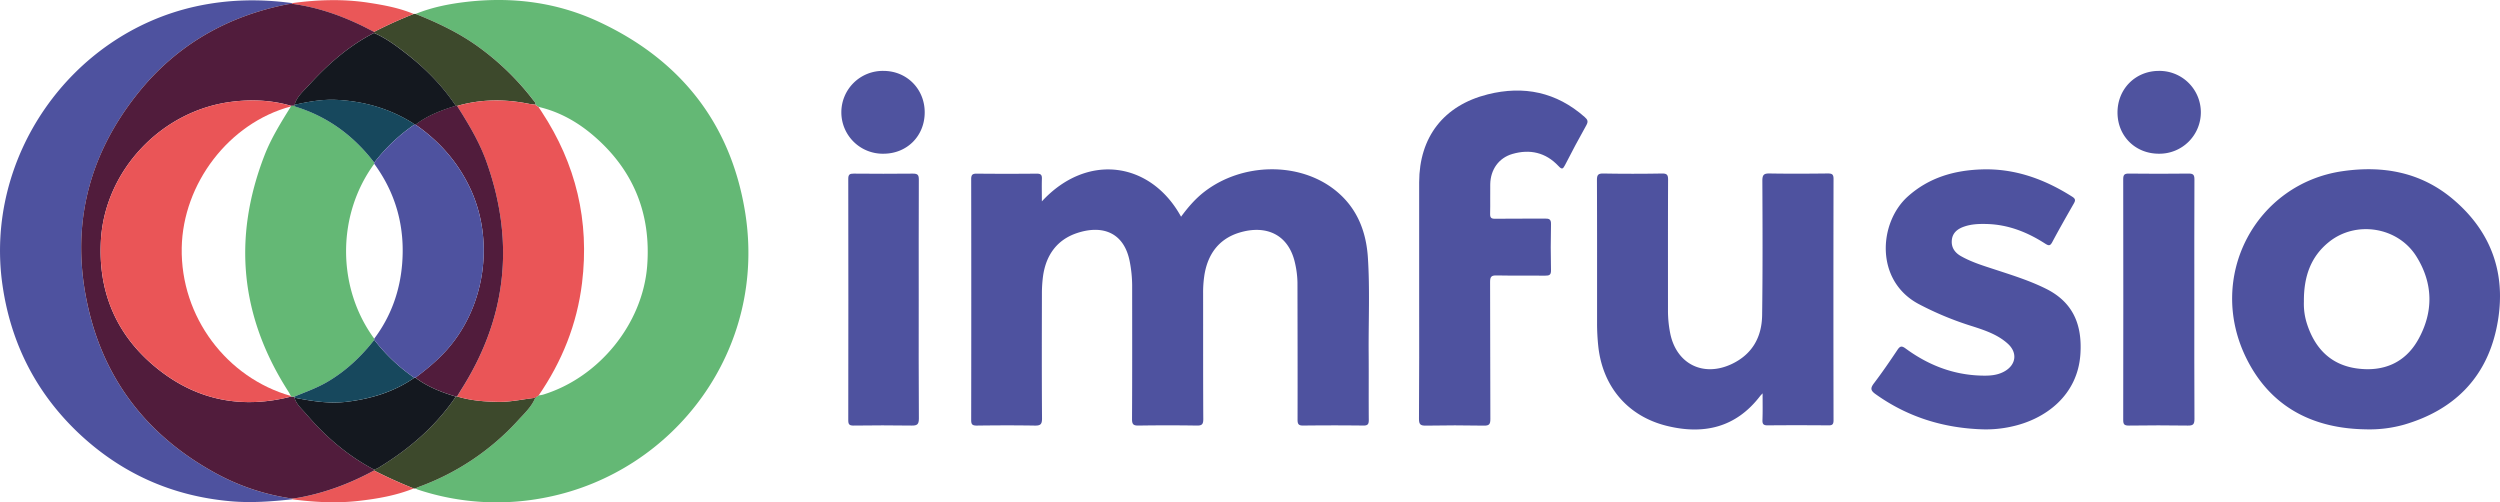 <svg xmlns="http://www.w3.org/2000/svg" viewBox="0 0 1983.04 398.46"><defs><style>.cls-1{fill:#64b875;}.cls-2{fill:#4e529f;}.cls-3{fill:#3d492c;}.cls-4{fill:#4f539f;}.cls-5{fill:#ea5758;}.cls-6{fill:#ea5557;}.cls-7{fill:#511c3c;}.cls-8{fill:#14181f;}.cls-9{fill:#17485d;}</style></defs><g id="Calque_2" data-name="Calque 2"><g id="Calque_1-2" data-name="Calque 1"><path class="cls-1" d="M329.66,11.06c13-5.32,26.7-8,40.54-9.6,36.09-4.11,71.17.26,104.23,15.56C539.13,46.94,579.24,97.1,590.88,167.3c18.25,110-56,207-157.17,227.16a198.63,198.63,0,0,1-102.34-6.12,12.42,12.42,0,0,1-1.74-.89,20.52,20.52,0,0,1,2.2-1.1,197.84,197.84,0,0,0,79.4-53.24c4.95-5.42,10.5-10.52,13.35-17.58l-.08,0c.78.28.89-.34,1.12-.82l1.59-1.06a27.72,27.72,0,0,0,3.42-.57c44.51-13.57,79.27-56.27,82.74-102.43C516.5,169,502.14,134.14,470.06,107c-12.54-10.59-26.71-18.47-42.91-22.23l-1.52-1c-.23-.48-.35-1.1-1.13-.83l.06,0c.5-1.78-.94-2.78-1.77-3.86A208.85,208.85,0,0,0,379.7,37.29C364.28,26.15,347.28,18,329.66,11.06Z"/><path class="cls-2" d="M826.43,159.74c35.88-38.91,86.41-31.6,110.41,12.16,5.5-7.48,11.38-14.33,18.66-19.92,30-23,74.85-23.7,103.23-1.39,17.42,13.7,24.94,32.47,26.31,53.82,1.63,25.23.42,50.52.61,75.79.14,17.62-.06,35.24.1,52.87,0,3.4-.79,4.53-4.38,4.49q-23.71-.3-47.45,0c-3.8.05-4.68-1-4.67-4.72.09-36.08,0-72.15-.07-108.23a74.47,74.47,0,0,0-1.81-15.31c-4.95-23.55-23.18-31.16-44.2-24.8-16.55,5-25.37,17.4-27.91,34.3a90.85,90.85,0,0,0-.93,13.9c.06,33.26-.06,66.51.14,99.76,0,4.26-1.21,5.17-5.26,5.1q-23-.37-46,0c-4.07.07-5.28-.85-5.26-5.1.19-35.25.12-70.5.1-105.75a102.49,102.49,0,0,0-1.84-18.81c-4.43-23.86-22-29.63-41.83-23.06-15.93,5.28-24.63,17.47-27,34a105,105,0,0,0-.92,14.4c-.07,32.92-.15,65.84.09,98.76,0,4.73-1.42,5.66-5.8,5.58-15.31-.26-30.64-.21-46,0-3.56,0-4.4-1-4.39-4.47q.15-95.52,0-191c0-3.59,1.14-4.41,4.53-4.37q23.73.24,47.46,0c3.37,0,4.23,1.06,4.1,4.24C826.27,147.51,826.43,153.13,826.43,159.74Z"/><path class="cls-2" d="M1876.57,340.56c-42.48-.61-75.91-18.17-94.8-56.53-31.87-64.68,7.57-138.34,76.46-148.26,32.16-4.63,62.15.79,87.57,22.28,32.28,27.28,43.12,62.69,34.29,103.1-8.6,39.35-34.22,64.26-72.86,75.62A101.3,101.3,0,0,1,1876.57,340.56ZM1827.49,239.3a51.19,51.19,0,0,0,2.41,17.46c6.31,19.66,19,32.8,40,35.55,20.65,2.7,37.89-4.45,48.22-22.87,12.31-21.94,12-44.74-1.49-66.18-14.7-23.3-47.74-28.51-69.13-11.42C1832.92,203.48,1827.33,219.35,1827.49,239.3Z"/><path class="cls-2" d="M231.81,396.06c-16.22,1.73-32.41,3-48.79,1.55Q112.73,391.42,61.76,343C28.36,311.1,8.6,272,2,226.34-12.68,125.24,55.59,27,155.43,5.06,180.79-.5,206.2-1,231.81,2.47a2.88,2.88,0,0,0,0,.59,37.56,37.56,0,0,0-4,.38c-47.72,9.47-87.73,32.26-118.23,70.27-41,51.18-54.29,109.34-39,173,13.8,57.31,48.08,99.8,99.66,128.19a178.3,178.3,0,0,0,61.51,20.58A2.88,2.88,0,0,0,231.81,396.06Z"/><path class="cls-2" d="M1398.12,312c-1.21,1.31-1.65,1.71-2,2.18-19.16,25-44.68,30.85-74,23.62-31-7.67-50.76-31.07-54.3-62.79a170.52,170.52,0,0,1-1-18.9c0-37.74.06-75.48-.1-113.22,0-4.06.88-5.33,5.14-5.26q23.22.42,46.45,0c4.1-.07,4.86,1.28,4.84,5-.14,34.58-.08,69.17-.08,103.75a91.92,91.92,0,0,0,1.73,17.82c4.8,24.42,26.16,35.22,48.78,24.57,16.38-7.72,23.93-21.41,24.17-38.79.49-35.57.34-71.15.18-106.73,0-4.71,1.38-5.73,5.82-5.65,15.31.26,30.63.18,46,0,3.27,0,4.65.53,4.64,4.27q-.18,95.76,0,191.53c0,3.44-1.2,4.08-4.29,4-16-.13-32-.16-48,0-3.4,0-4.19-1.1-4.09-4.25C1398.27,326.58,1398.12,319.84,1398.12,312Z"/><path class="cls-2" d="M1572.48,340.56c-31-1-59.45-9.8-84.85-28-3.93-2.81-4.08-4.71-1.21-8.49,6.54-8.6,12.64-17.53,18.65-26.51,2-3,3.31-3.46,6.47-1.14,17.7,13,37.37,20.81,59.57,21.5,6.53.21,13,0,18.9-3.35,9.18-5.17,10.48-14.74,2.71-21.84-8.07-7.37-18.27-10.73-28.41-14A249.26,249.26,0,0,1,1521.64,241c-34.53-18.65-31.41-64.43-8.35-85.13,16.76-15,36.71-20.77,58.62-21.49,26.42-.87,49.95,7.75,71.91,21.71,2.77,1.77,2.42,3.14,1.08,5.48-5.77,10.09-11.54,20.19-17,30.45-1.65,3.1-2.83,3-5.56,1.28-14.06-9.07-29.2-15.13-46.18-15.61-6.17-.17-12.31,0-18.25,2.08-5.27,1.82-9.2,5-9.7,10.8s2.44,9.89,7.3,12.63c8.44,4.78,17.7,7.57,26.85,10.57,13.72,4.51,27.47,8.77,40.51,15.25,21.83,10.84,28.84,28.92,27.34,51.81-2.14,32.88-27.83,51.85-54.86,57.59A93.05,93.05,0,0,1,1572.48,340.56Z"/><path class="cls-2" d="M1125.7,234.39c0-29.93,0-59.87,0-89.8.08-35.92,19.47-61,54.47-69.76,28.54-7.12,54.41-1.79,76.82,18,2.35,2.07,3,3.5,1.32,6.51-5.87,10.42-11.47,21-16.92,31.62-1.69,3.31-2.54,3.58-5.23.7-10.07-10.74-22.6-13.56-36.49-9.54-10.87,3.15-17.36,12.42-17.58,24-.15,7.82.11,15.64-.1,23.45-.08,3.08.85,4,3.92,3.94,13.16-.16,26.32,0,39.48-.14,3.48-.05,5,.53,4.89,4.54-.29,12.13-.25,24.28,0,36.42.07,3.66-1.23,4.37-4.58,4.32-12.83-.17-25.66.11-38.48-.17-4.08-.09-5.27.87-5.25,5.12.19,36.26,0,72.51.21,108.77,0,4-.8,5.33-5.09,5.25q-23-.43-46,0c-4.29.07-5.56-.88-5.53-5.4C1125.8,299.59,1125.7,267,1125.7,234.39Z"/><path class="cls-2" d="M1740.58,237.63c0,31.57-.08,63.15.1,94.72,0,4.11-1,5.29-5.17,5.22-15.64-.25-31.29-.21-46.93,0-3.54,0-4.42-1-4.41-4.45q.15-95.48,0-190.94c0-3.4.83-4.55,4.4-4.5q23.72.29,47.43,0c3.83-.05,4.68,1.1,4.66,4.76C1740.52,174.15,1740.58,205.89,1740.58,237.63Z"/><path class="cls-2" d="M728.75,238.19c0,31.26-.11,62.52.12,93.79,0,4.74-1.45,5.66-5.83,5.59-15.32-.26-30.64-.19-46,0-3.28,0-4.18-.9-4.18-4.17q.15-95.79,0-191.57c0-3.39,1.14-4.14,4.28-4.11,15.66.13,31.31.19,47,0,3.79,0,4.7,1.05,4.69,4.74C728.69,174.33,728.75,206.26,728.75,238.19Z"/><path class="cls-3" d="M329.66,11.06c17.62,7,34.62,15.09,50,26.23a208.85,208.85,0,0,1,43.09,41.87c.83,1.08,2.27,2.08,1.77,3.86-1.47-.18-3-.26-4.41-.56-19.32-4-38.53-3.92-57.58,1.58a8.33,8.33,0,0,0-1-.11c-10.85-16.28-24.49-30-39.87-41.92-7.8-6.06-15.86-11.94-25-15.94,0-.25,0-.51,0-.76a338.09,338.09,0,0,1,31.47-14.23Z"/><path class="cls-3" d="M424.58,315.53c-2.85,7.06-8.4,12.16-13.35,17.58a197.84,197.84,0,0,1-79.4,53.24,20.52,20.52,0,0,0-2.2,1.1h-1.46c-10.71-4.26-21.22-9-31.47-14.24l0-.77a18,18,0,0,0,3.22-1.23c24.35-14.76,45.61-32.89,61.7-56.63a6.38,6.38,0,0,0,1-.1c10.74,3.26,21.74,4.15,32.93,4.3C405.38,318.91,414.89,316.63,424.58,315.53Z"/><path class="cls-4" d="M1679.64,89.35c-.06-18.64,14-32.93,32.51-33.11a32.85,32.85,0,1,1,.44,65.69C1693.83,122,1679.7,108,1679.64,89.35Z"/><path class="cls-4" d="M733.49,89.11c0,18.73-14,32.8-32.7,32.82a32.85,32.85,0,1,1,0-65.69C719.23,56.23,733.49,70.55,733.49,89.11Z"/><path class="cls-5" d="M328.17,11.08A338.09,338.09,0,0,0,296.7,25.31c-3.7-1.87-7.35-3.83-11.09-5.6-17.14-8.14-35-14.15-53.84-16.65a2.88,2.88,0,0,1,0-.59c20.29-2.75,40.6-3.41,60.9-.26C304.8,4.08,316.8,6.32,328.17,11.08Z"/><path class="cls-5" d="M296.7,373.21c10.25,5.27,20.76,10,31.47,14.24-14.08,5.63-28.86,8.19-43.83,9.89-17.57,2-35.06,1-52.53-1.28a2.88,2.88,0,0,1,0-.59c1.8-.25,3.62-.42,5.4-.75C258.22,390.87,278,383.39,296.7,373.21Z"/><path class="cls-6" d="M424.58,315.53c-9.69,1.1-19.2,3.38-29.08,3.25-11.19-.15-22.19-1-32.93-4.3,1.3-2.11,2.57-4.24,3.88-6.33,35.7-56.76,41.92-116.7,19.46-179.72-5.67-15.9-14.32-30.25-23.34-44.39,19.05-5.5,38.26-5.56,57.58-1.58,1.45.3,2.94.38,4.41.56l-.06,0,1.13.83,1.53,1,2.46,3.74c27.29,41.43,38.1,86.72,32.05,136-4,32.61-15.88,62.16-34.46,89.15l-1.6,1.06c-.54,0-1,.15-1.11.82Z"/><path class="cls-3" d="M425.63,83.8,424.5,83C425.28,82.7,425.4,83.32,425.63,83.8Z"/><path class="cls-3" d="M424.5,315.55c.07-.67.57-.78,1.11-.82C425.39,315.21,425.28,315.83,424.5,315.55Z"/><path class="cls-7" d="M296.7,373.21c-18.75,10.18-38.48,17.66-59.53,21.51-1.78.33-3.6.5-5.4.75a178.3,178.3,0,0,1-61.51-20.58C118.68,346.5,84.4,304,70.6,246.7c-15.32-63.65-2.08-121.81,39-173,30.5-38,70.51-60.8,118.23-70.27a37.56,37.56,0,0,1,4-.38c18.89,2.5,36.7,8.51,53.84,16.65,3.74,1.77,7.39,3.73,11.09,5.6,0,.25,0,.51,0,.77-20.13,10.28-36.75,25-51.79,41.54-4.24,4.66-9.45,8.94-11.29,15.48a5.93,5.93,0,0,1-.06.84h-2.68c-15.87-4.64-32-5.26-48.3-3.05C127.4,88.35,82.89,135.74,80,191.23c-2.23,42.26,13.57,77.16,47.14,103C158,318,193,324.3,230.82,314.6l2.71,0a5.76,5.76,0,0,1,.06.82c1.57,5.52,5.93,9,9.45,13.15,15.26,17.82,32.74,32.93,53.63,43.89Z"/><path class="cls-7" d="M362.57,84c9,14.14,17.67,28.49,23.34,44.39,22.46,63,16.24,123-19.46,179.72-1.31,2.09-2.58,4.22-3.88,6.33a6.38,6.38,0,0,1-1,.1c-11.39-3.46-22.43-7.66-32-15,9-6.76,17.67-13.85,25.2-22.4,30.62-34.77,37.81-87.69,17.43-129.37-9.86-20.17-24.27-36.24-42.64-48.95,9.59-7.3,20.63-11.49,32-15A8.33,8.33,0,0,1,362.57,84Z"/><path class="cls-8" d="M361.58,83.93c-11.38,3.48-22.42,7.67-32,15a5.67,5.67,0,0,1-.92,0,5.29,5.29,0,0,0-1-1.1c-18.52-11.67-38.9-17.5-60.63-18.58-11.3-.56-22.43,1.44-33.44,3.92,1.84-6.54,7-10.82,11.29-15.48,15-16.51,31.66-31.26,51.79-41.54,9.19,4,17.25,9.87,25,15.93C337.09,53.94,350.73,67.65,361.58,83.93Z"/><path class="cls-8" d="M329.58,299.62c9.58,7.3,20.62,11.5,32,15-16.09,23.74-37.35,41.87-61.7,56.63a18,18,0,0,1-3.22,1.23c-20.89-11-38.37-26.07-53.63-43.89-3.52-4.11-7.88-7.63-9.45-13.14,13.81,2.72,27.53,5,41.82,3.2,19.26-2.39,37.19-7.87,53.23-19l.47,0Z"/><path class="cls-1" d="M233.53,314.58l-2.72,0c-.05-.18-.1-.35-.14-.53-.63-1.15-1.2-2.34-1.91-3.44q-57.1-88.81-19-187.26c5.34-13.84,13.22-26.35,21-38.91.05-.18.11-.36.17-.54l2.69,0c.24.22.45.55.74.64C260,92.51,280.58,107.73,296.86,129a3.7,3.7,0,0,0,0,.94c-29.79,40.51-29.79,98.2,0,138.71a3.7,3.7,0,0,0,0,.94c-10.38,13.35-22.5,24.73-37.18,33.33C251.38,307.75,242.35,310.93,233.53,314.58Z"/><path class="cls-6" d="M230.67,314.07c0,.18.09.35.14.53C193,324.3,158,318,127.11,294.2c-33.57-25.81-49.37-60.71-47.14-103C82.89,135.74,127.4,88.35,182.54,80.88c16.32-2.21,32.43-1.59,48.3,3.05-.06.17-.12.35-.17.53-49.11,13.11-85.59,61.24-86.52,112.06C143.14,251.51,180,299.73,230.67,314.07Z"/><path class="cls-9" d="M296.86,129C280.58,107.73,260,92.51,234.27,84.58c-.29-.09-.5-.42-.74-.64a7.89,7.89,0,0,0,.05-.84c11-2.48,22.14-4.48,33.44-3.92,21.73,1.08,42.11,6.91,60.63,18.58a5.29,5.29,0,0,1,1,1.1A139.86,139.86,0,0,0,296.86,129Z"/><path class="cls-9" d="M233.53,314.58c8.82-3.65,17.85-6.83,26.15-11.69,14.68-8.6,26.8-20,37.18-33.33a141,141,0,0,0,31.78,30.09c-16,11.09-34,16.57-53.23,19-14.29,1.78-28-.48-41.82-3.2A5.79,5.79,0,0,0,233.53,314.58Z"/><path class="cls-2" d="M328.64,299.65a141,141,0,0,1-31.78-30.09,3.7,3.7,0,0,1,0-.94c13.28-17.71,20.45-37.79,22.16-59.69,2.25-28.94-4.89-55.44-22.16-79a3.7,3.7,0,0,1,0-.94,139.86,139.86,0,0,1,31.79-30.11,5.67,5.67,0,0,0,.92,0c18.37,12.71,32.78,28.78,42.64,48.95,20.38,41.68,13.19,94.6-17.43,129.37-7.53,8.55-16.17,15.64-25.2,22.4h-.47Z"/></g></g></svg>